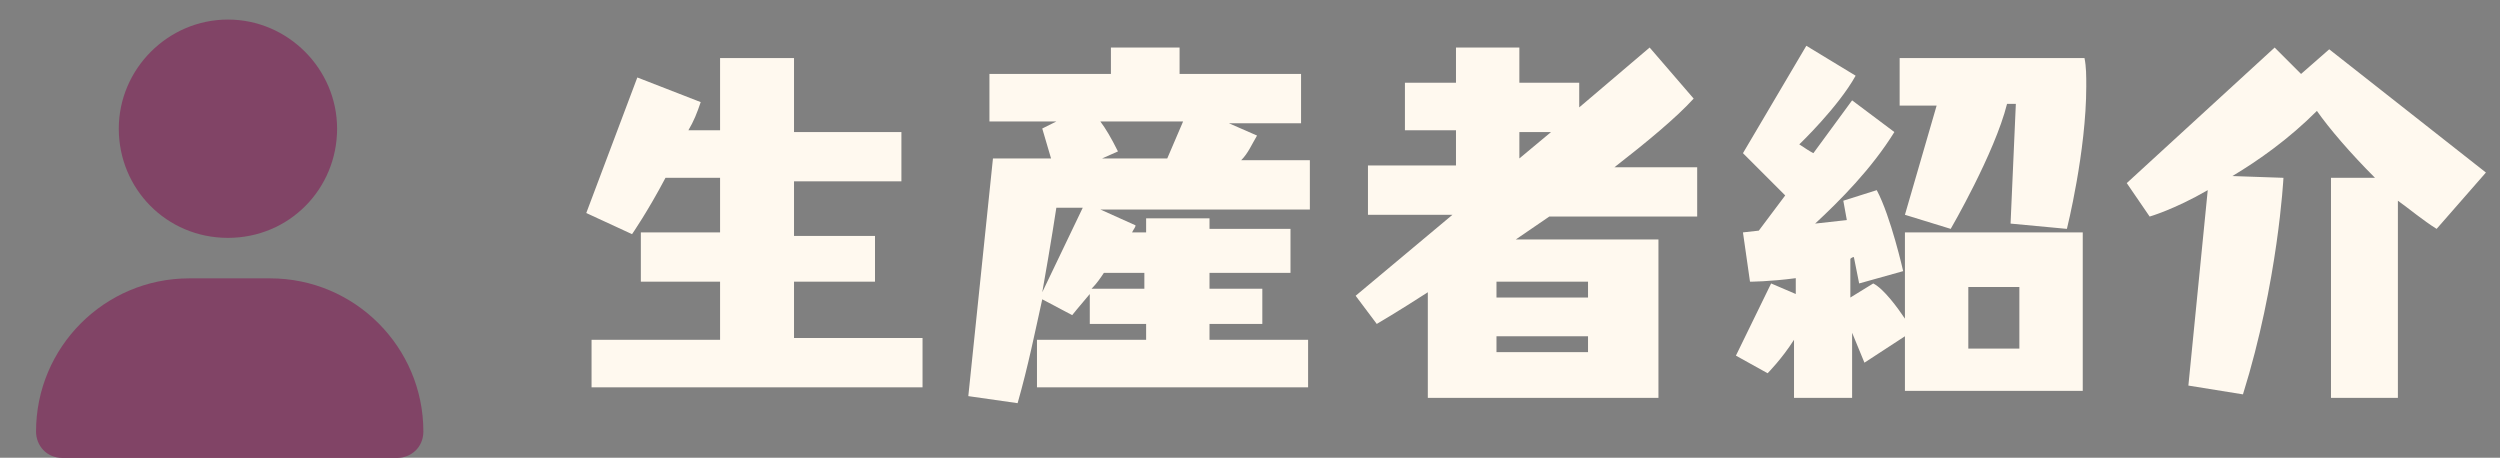 <?xml version="1.0" encoding="utf-8"?>
<!-- Generator: Adobe Illustrator 27.2.0, SVG Export Plug-In . SVG Version: 6.00 Build 0)  -->
<svg version="1.1" id="menu_member" xmlns="http://www.w3.org/2000/svg" xmlns:xlink="http://www.w3.org/1999/xlink" x="0px"
	 y="0px" viewBox="0 0 142 26" style="enable-background:new 0 0 142 26;" xml:space="preserve">
<rect x="0" y="0" width="142" height="26" fill="#808080" stroke="none"/>
<style type="text/css">
	.st0{fill:none;}
	.st1{fill:#814466;}
	.st2{enable-background:new    ;}
	.st3{fill:#FFF9EF;}
</style>
<g id="icon_human" transform="translate(-386.753 -376.689)">
	<rect id="長方形_131" x="386.8" y="376.7" class="st0" width="26" height="26"/>
	<path id="icon_human-2" class="st1" d="M399.7,390.2c3.5,0,6.2-2.8,6.2-6.2s-2.8-6.2-6.2-6.2s-6.2,2.8-6.2,6.2
		S396.2,390.2,399.7,390.2z M397.5,392.5c-4.8,0-8.7,3.9-8.7,8.7c0,0,0,0,0,0c0,0.8,0.6,1.5,1.5,1.5h19c0.8,0,1.5-0.6,1.5-1.5
		c0,0,0,0,0,0c0-4.8-3.9-8.7-8.7-8.7c0,0,0,0,0,0H397.5z"/>
</g>
<g class="st2">
	<path class="st3" d="M33.6,22v-2.7h7.3V16h-4.5v-2.8h4.5v-3.1h-3.1c-1,1.9-1.9,3.2-1.9,3.2l-2.6-1.2l2.9-7.7l3.6,1.4
		c-0.2,0.6-0.4,1.1-0.7,1.6h1.8V3.3h4.2v4.2h6.1v2.8h-6.1v3.1h4.6V16h-4.6v3.2h7.3V22H33.6z"/>
	<path class="st3" d="M58.9,22v-2.7h6.2v-0.9h-3.2v-1.7c-0.6,0.7-1,1.2-1,1.2l-1.7-0.9c-0.4,1.8-0.8,3.8-1.4,5.9L55,22.5L56.4,9h3.3
		l-0.5-1.7L60,6.9h-3.8V4.2h6.9V2.7h3.9v1.5h6.9v2.8h-4.1l1.6,0.7c-0.3,0.5-0.5,1-0.9,1.4h3.9v2.8H62.5l2,0.9c0,0.1-0.1,0.2-0.2,0.4
		h0.8v-0.8h3.6V13h4.6v2.5h-4.6v0.9h3v2h-3v0.9h5.6V22H58.9z M61.5,11.8H60c0,0-0.3,2-0.8,4.8L61.5,11.8z M65.1,15.5h-2.4
		c-0.2,0.3-0.4,0.6-0.7,0.9h3V15.5z M67.2,6.9h-4.7c0.3,0.4,0.6,0.9,1,1.7L62.6,9h3.7L67.2,6.9z"/>
	<path class="st3" d="M81.1,22.5v-5.9c-1.7,1.1-2.9,1.8-2.9,1.8L77,16.8l5.5-4.6h-4.8V9.4h5v-2h-2.9V4.7h2.9v-2h3.6v2h3.4v1.4l4-3.4
		l2.5,2.9c-1,1.1-2.7,2.5-4.5,3.9h4.7v2.8h-8.4c-0.6,0.4-1.3,0.9-1.9,1.3h8.1v9H81.1z M90.2,16H85v0.9h5.2V16z M90.2,19.1H85V20h5.2
		V19.1z M86.3,7.4V9l1.8-1.5H86.3z"/>
	<path class="st3" d="M108.2,22.5v-3.4l-2.3,1.5l-0.7-1.7v3.7h-3.3v-3.3c-0.7,1.1-1.5,1.9-1.5,1.9l-1.8-1l2-4.1l1.4,0.6v-0.9
		c-1.5,0.2-2.6,0.2-2.6,0.2L99,13.2l0.9-0.1l1.5-2l-2.4-2.4l3.6-6.1l2.8,1.7c-1,1.8-3.2,3.9-3.2,3.9c0.3,0.2,0.6,0.4,0.8,0.5l2.2-3
		l2.4,1.8c-1.3,2.1-3.1,3.9-4.5,5.2l1.8-0.2l-0.2-1.1l1.9-0.6c0.8,1.5,1.5,4.6,1.5,4.6l-2.5,0.7l-0.3-1.5c-0.1,0-0.2,0.1-0.2,0.1
		v2.2l1.3-0.8c0.6,0.3,1.4,1.4,1.8,2v-4.9h10.1v9H108.2z M114.2,12.7l0.3-6.8H114c-0.7,2.8-3.2,7.1-3.2,7.1l-2.6-0.8L110,6h-2.1V3.3
		h10.5c0.1,0.5,0.1,1,0.1,1.6c0,3.7-1.1,8.1-1.1,8.1L114.2,12.7z M114.7,16.3h-2.9v3.5h2.9V16.3z"/>
	<path class="st3" d="M132.4,22.5V10.1h2.5c-1.4-1.4-2.6-2.8-3.3-3.8c-1.6,1.6-3.3,2.8-4.8,3.7l2.9,0.1c0,0-0.3,5.9-2.3,12.3
		l-3.1-0.5l1.1-11.1c-1.9,1.1-3.3,1.5-3.3,1.5l-1.3-1.9l8.4-7.7l1.5,1.5l1.6-1.4l8.9,7l-2.8,3.2c-0.8-0.5-1.5-1.1-2.2-1.6v11.2
		H132.4z"/>
</g>
</svg>
